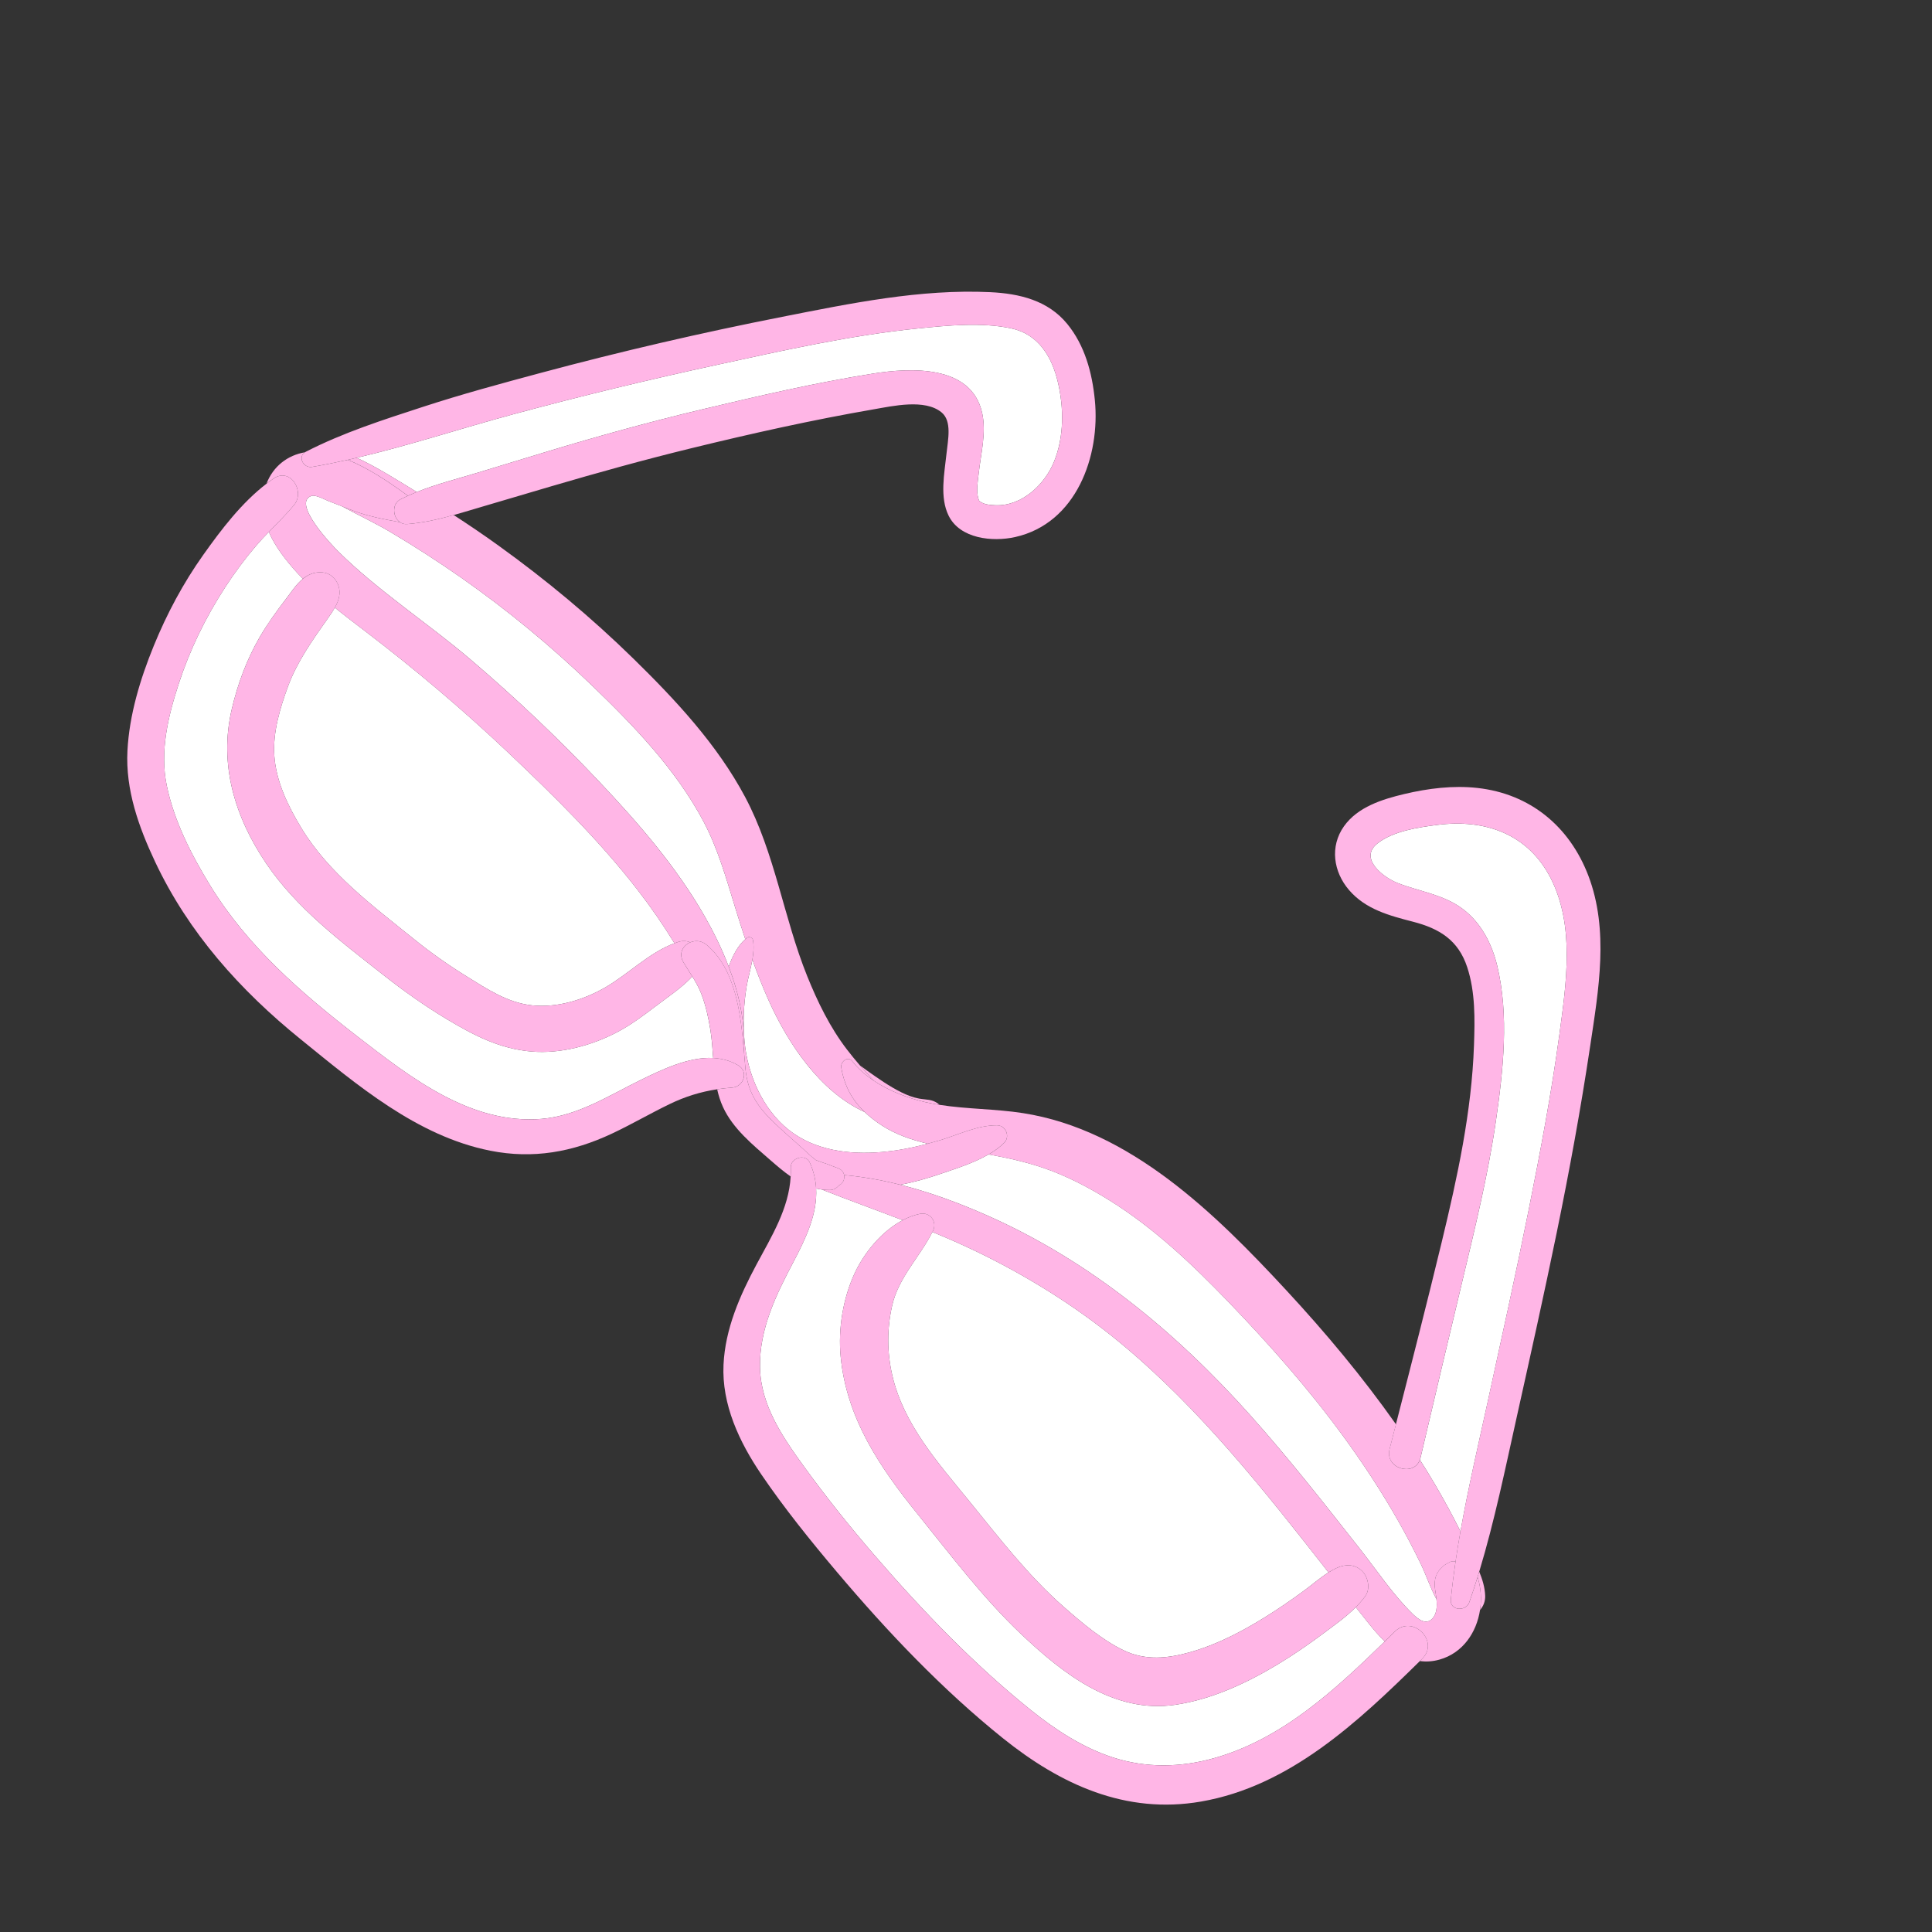 <svg xmlns="http://www.w3.org/2000/svg" width="313" height="313" viewBox="0 0 313 313" fill="none"><rect x="0" y="0" width="313" height="313" fill="#333333" stroke="none"/><g clip-path="url(#clip0_398_72524)"><path d="M53.145 100.138C50.712 103.567 48.138 107.198 46.673 111.164C45.377 114.669 44.194 118.62 44.439 122.388C44.715 126.594 46.661 130.578 48.804 134.119C53.273 141.5 60.428 146.777 67.046 152.128C69.763 154.324 72.614 156.337 75.586 158.176C78.926 160.241 82.219 162.456 86.218 162.876C90.212 163.293 94.446 162.023 97.902 160.058C101.727 157.888 105.118 154.347 109.266 152.814C107.446 149.839 105.466 146.976 103.315 144.197C97.073 136.14 89.724 128.918 82.337 121.924C74.966 114.947 67.208 108.4 59.139 102.243C57.502 100.993 55.853 99.741 54.248 98.44C53.922 99.028 53.53 99.596 53.145 100.138Z" fill="white"></path><path d="M113.628 161.036C113.236 160.013 112.715 159.098 112.161 158.201C110.454 160.04 108.164 161.54 106.203 163.035C104.219 164.547 102.197 166.058 99.983 167.22C95.847 169.389 90.802 170.753 86.12 170.355C80.915 169.913 76.748 167.724 72.342 165.083C68.76 162.935 65.371 160.524 62.09 157.941C55.252 152.557 48.047 147.164 43.122 139.88C38.058 132.394 35.444 123.868 37.545 114.904C38.497 110.842 39.944 106.904 42.037 103.282C43.305 101.088 44.782 99.049 46.323 97.04C47.181 95.923 47.986 94.646 49.063 93.768C48.757 93.453 48.448 93.137 48.153 92.811C46.379 90.858 44.609 88.634 43.551 86.181C42.825 86.93 42.111 87.691 41.432 88.486C39.63 90.6 37.982 92.832 36.468 95.161C33.303 100.03 30.75 105.273 28.95 110.792C27.227 116.072 25.871 121.708 27.009 127.243C28.189 132.973 30.968 138.421 33.998 143.373C40.126 153.384 48.803 160.87 57.991 167.976C66.517 174.57 76.257 182.205 87.721 181.269C93.591 180.791 98.671 177.471 103.835 174.948C107.244 173.283 111.546 171.2 115.541 171.405C115.426 169.862 115.326 168.321 115.084 166.828C114.77 164.87 114.342 162.893 113.628 161.036Z" fill="white"></path><path d="M67.516 79.704C70.739 78.412 74.121 77.568 77.46 76.557C81.28 75.399 85.092 74.224 88.913 73.071C97.109 70.599 105.35 68.318 113.679 66.338C122.852 64.158 132.138 61.992 141.452 60.521C147.515 59.564 157.38 59.048 159.116 66.902C159.816 70.067 158.916 73.488 158.563 76.641C158.423 77.908 158.116 79.523 158.505 80.772C158.634 81.188 158.639 81.133 158.81 81.268C159.442 81.756 160.505 81.825 161.276 81.855C165.545 82.014 169.246 78.523 170.77 74.776C172.395 70.786 172.366 66.071 171.391 61.936C170.403 57.745 168.215 54.106 163.751 53.182C158.911 52.178 153.47 52.732 148.59 53.227C137.727 54.333 126.914 56.771 116.251 59.085C105.143 61.495 94.085 64.155 83.111 67.123C74.697 69.397 66.302 72.168 57.784 74.165C61.163 75.716 64.429 77.831 67.516 79.704Z" fill="white"></path><path d="M247.696 195.827C249.578 186.43 251.364 176.984 252.649 167.487C253.763 159.243 255.159 149.904 251.189 142.204C247.523 135.095 240.575 132.658 232.9 133.636C229.785 134.034 225.725 134.631 223.173 136.633C220.088 139.053 224.083 142.137 226.417 143.053C230.017 144.465 233.892 144.9 237.049 147.313C239.968 149.544 241.687 152.878 242.545 156.405C244.514 164.509 243.533 173.42 242.352 181.583C241.069 190.461 238.905 199.167 236.833 207.886C234.596 217.302 232.339 226.715 230.144 236.143C230.114 236.269 230.075 236.388 230.033 236.502C231.681 239.087 233.243 241.727 234.702 244.424C235.359 245.638 235.996 246.865 236.609 248.102C237.852 241.085 239.483 234.129 241.005 227.168C243.283 216.728 245.598 206.3 247.696 195.827Z" fill="white"></path><path d="M120.742 152.162C120.179 150.469 119.64 148.765 119.115 147.059C117.648 142.293 116.306 137.482 113.959 133.059C109.512 124.682 102.785 117.692 96.012 111.159C89.394 104.778 82.299 98.897 74.765 93.624C71.015 91.002 67.167 88.519 63.23 86.183C60.749 84.713 58.034 83.453 55.447 82.043C54.723 81.763 54.002 81.485 53.28 81.204C52.663 80.964 51.138 80.103 50.45 80.346C47.22 81.479 53.829 88.378 54.797 89.337C61.342 95.805 69.268 100.905 76.27 106.876C83.548 113.083 90.49 119.658 97.059 126.611C103.446 133.372 109.642 140.478 114.251 148.603C115.669 151.106 116.99 153.794 118.056 156.592C118.665 154.903 119.496 153.238 120.742 152.162Z" fill="white"></path><path d="M120.624 168.756C121.118 174.08 123.556 179.711 127.812 183.073C132.025 186.398 137.579 187.086 142.782 186.647C145.336 186.432 147.84 185.944 150.312 185.29C147.695 184.674 145.138 183.802 142.913 182.364C141.849 181.677 140.905 180.946 140.076 180.154C132.817 176.845 127.657 169.053 124.519 162.055C123.551 159.9 122.692 157.703 121.891 155.484C121.629 156.987 121.174 158.506 120.944 159.885C120.465 162.802 120.354 165.81 120.624 168.756Z" fill="white"></path><path d="M128.575 204.386C125.747 209.751 123.022 215.27 123.124 221.484C123.225 227.626 126.769 232.782 130.238 237.572C133.832 242.533 137.67 247.319 141.672 251.958C149.402 260.915 157.774 269.631 167.015 277.051C170.989 280.24 175.432 283.149 180.316 284.727C185.664 286.455 191.24 286.36 196.641 284.849C207.692 281.758 216.289 273.775 224.339 265.925C223.34 264.957 222.424 263.87 221.579 262.808C220.935 262.001 220.292 261.188 219.651 260.377C218.095 261.947 216.27 263.23 214.473 264.573C212.045 266.389 209.543 268.113 206.946 269.677C201.895 272.715 196.28 275.324 190.412 276.188C180.465 277.657 172.236 271.186 165.408 264.715C159.247 258.877 153.978 251.88 148.659 245.29C142.519 237.686 137.151 229.785 136.193 219.767C135.764 215.278 136.572 210.325 138.48 206.234C140.017 202.94 142.84 199.465 146.241 197.682C141.884 196.007 137.488 194.426 133.132 192.713C132.821 192.672 132.518 192.616 132.22 192.545C132.446 196.634 130.573 200.586 128.575 204.386Z" fill="white"></path><path d="M145.853 191.94C150.699 193.16 155.431 194.917 159.949 196.92C176.568 204.287 190.532 215.82 202.572 229.297C208.813 236.282 214.593 243.657 220.382 251.014C223.108 254.477 225.672 258.339 228.825 261.428C229.725 262.312 231.051 263.408 232.122 262.147C232.793 261.357 232.834 260.196 232.721 259.09C231.733 257.271 231.052 255.185 230.181 253.377C229.05 251.031 227.836 248.723 226.554 246.457C223.852 241.684 220.837 237.094 217.604 232.667C211.974 224.965 205.627 217.787 199.018 210.918C193.157 204.827 186.944 198.944 179.736 194.458C176.31 192.326 172.702 190.439 168.866 189.152C166.008 188.193 163.098 187.558 160.156 187.028C157.76 188.425 154.895 189.313 152.425 190.159C150.279 190.896 148.084 191.523 145.853 191.94Z" fill="white"></path><path d="M144.533 211.52C143.68 215.32 143.692 219.029 144.549 222.779C146.37 230.741 151.974 236.988 156.991 243.153C161.784 249.044 166.643 255.354 172.375 260.363C175.291 262.912 178.521 265.671 182.032 267.363C185.577 269.074 189.21 268.69 192.901 267.64C197.241 266.406 201.259 264.289 205.079 261.911C207.215 260.581 209.289 259.152 211.315 257.661C212.62 256.701 213.856 255.605 215.226 254.747C204.857 241.509 194.416 228.216 181.397 217.478C174.237 211.573 166.237 206.606 157.866 202.598C155.623 201.523 153.35 200.534 151.058 199.593C149.027 203.627 145.555 206.973 144.533 211.52Z" fill="white"></path><path d="M149.834 178.536C150.618 178.716 151.406 178.864 152.2 178.987C152.129 178.919 152.055 178.856 151.979 178.799C150.985 178.052 150.069 178.191 148.913 177.982C147.918 177.801 146.952 177.422 146.05 176.977C144.065 175.996 142.233 174.695 140.428 173.417C140.053 173.151 139.68 172.879 139.312 172.6C140.042 173.444 140.793 174.269 141.555 175.081C144.067 176.765 147.056 177.896 149.834 178.536Z" fill="#FFB6E6"></path><path d="M65.946 84.906C65.493 84.94 65.106 84.813 64.787 84.594C62.146 84.112 59.595 83.652 57.066 82.671C56.527 82.462 55.988 82.253 55.447 82.043C58.034 83.453 60.752 84.712 63.23 86.183C67.167 88.519 71.015 91.002 74.765 93.625C82.299 98.897 89.395 104.778 96.013 111.159C102.787 117.69 109.511 124.681 113.959 133.059C116.307 137.482 117.647 142.291 119.115 147.059C119.641 148.765 120.178 150.467 120.742 152.162C120.844 152.074 120.949 151.985 121.056 151.905C121.374 151.67 121.915 151.913 121.982 152.288C122.166 153.303 122.079 154.386 121.889 155.48C122.69 157.699 123.549 159.896 124.517 162.052C127.655 169.049 132.814 176.84 140.074 180.151C138.084 178.244 136.789 175.955 136.289 172.936C136.138 172.031 137.347 171.002 138.062 171.914C139.02 173.135 140.221 174.187 141.556 175.081C140.794 174.269 140.041 173.443 139.312 172.6C138.595 171.77 137.896 170.921 137.225 170.046C134.463 166.447 132.451 162.306 130.762 158.115C126.935 148.61 125.56 138.225 120.717 129.122C116.191 120.615 109.423 113.367 102.584 106.675C95.806 100.044 88.499 93.96 80.803 88.42C78.412 86.699 75.975 85.043 73.505 83.44C71.03 84.131 68.54 84.707 65.946 84.906Z" fill="#FFB6E6"></path><path d="M57.783 74.165C57.31 74.276 56.836 74.385 56.36 74.492C59.842 75.93 63.083 78.134 66.082 80.315C66.555 80.101 67.033 79.895 67.514 79.703C64.429 77.831 61.163 75.716 57.783 74.165Z" fill="#FFB6E6"></path><path d="M239.413 255.612C239.933 257.275 240.047 259.091 239.779 260.841C240.314 260.219 240.642 259.429 240.612 258.536C240.565 257.181 240.167 255.882 239.648 254.619C239.558 254.919 239.467 255.215 239.375 255.514C239.387 255.549 239.403 255.578 239.413 255.612Z" fill="#FFB6E6"></path><path d="M141.559 175.083C140.224 174.188 139.023 173.137 138.065 171.916C137.349 171.003 136.142 172.034 136.292 172.938C136.792 175.956 138.088 178.244 140.077 180.152C140.904 180.946 141.851 181.677 142.914 182.362C145.139 183.801 147.696 184.672 150.313 185.288C150.974 185.112 151.632 184.929 152.288 184.731C155.296 183.826 158.346 182.298 161.523 182.31C162.951 182.314 163.707 184.146 162.681 185.155C161.945 185.878 161.085 186.492 160.157 187.035C163.099 187.562 166.009 188.2 168.866 189.159C172.702 190.446 176.31 192.333 179.736 194.465C186.944 198.947 193.156 204.832 199.019 210.925C205.628 217.794 211.976 224.97 217.605 232.673C220.84 237.099 223.853 241.69 226.554 246.464C227.838 248.731 229.05 251.038 230.182 253.384C231.052 255.191 231.734 257.277 232.722 259.096C232.663 258.517 232.564 257.948 232.492 257.459C232.251 255.84 232.698 254.559 234.003 253.572C233.947 253.602 233.975 253.577 234.162 253.447C234.105 253.487 234.058 253.531 234.003 253.572C234.145 253.497 234.838 253.063 234.99 253.021C235.268 252.942 235.541 252.938 235.819 252.949C236.057 251.329 236.325 249.716 236.61 248.105C235.997 246.868 235.36 245.641 234.703 244.427C233.244 241.731 231.68 239.092 230.034 236.506C228.993 239.298 224.325 237.896 225.129 234.763C225.473 233.426 225.815 232.087 226.159 230.749C220.767 223.096 214.743 215.891 208.384 209.028C196.94 196.676 183.131 183.037 165.717 180.332C161.254 179.639 156.667 179.695 152.205 178.994C151.413 178.869 150.625 178.724 149.839 178.542C147.058 177.896 144.069 176.765 141.559 175.083Z" fill="#FFB6E6"></path><path d="M125.577 182.042C127.041 183.429 128.566 184.741 130.061 186.089C130.719 186.684 131.425 187.396 132.206 187.964C132.238 187.972 132.269 187.977 132.301 187.989C132.629 188.11 132.958 188.229 133.286 188.346C133.796 188.497 134.285 188.675 134.768 188.887C135.089 189.005 135.41 189.123 135.729 189.238C136.343 189.458 136.663 189.896 136.755 190.368C139.817 190.641 142.856 191.188 145.85 191.94C148.082 191.523 150.277 190.896 152.422 190.162C154.893 189.316 157.758 188.428 160.154 187.032C161.084 186.49 161.943 185.874 162.678 185.152C163.704 184.146 162.949 182.314 161.521 182.307C158.343 182.295 155.294 183.823 152.286 184.728C151.629 184.926 150.971 185.108 150.31 185.285C147.839 185.939 145.334 186.427 142.78 186.642C137.578 187.081 132.021 186.395 127.81 183.068C123.554 179.706 121.116 174.075 120.623 168.751C120.349 165.805 120.464 162.797 120.944 159.878C121.174 158.5 121.628 156.979 121.891 155.477C122.081 154.383 122.166 153.298 121.984 152.284C121.916 151.91 121.376 151.666 121.057 151.902C120.949 151.983 120.846 152.07 120.744 152.159C119.498 153.235 118.668 154.9 118.055 156.589C119.732 160.995 120.766 165.671 120.521 170.304C120.601 171.241 120.674 172.152 120.754 173.022C121.115 176.993 122.743 179.355 125.577 182.042Z" fill="#FFB6E6"></path><path d="M239.415 255.612C239.405 255.578 239.388 255.549 239.377 255.514C238.955 256.873 238.512 258.229 238.042 259.576C237.501 261.124 234.868 260.966 235.046 259.156C235.251 257.079 235.511 255.007 235.815 252.943C235.539 252.93 235.268 252.935 234.986 253.014C234.834 253.056 234.141 253.49 233.999 253.566C232.694 254.552 232.247 255.833 232.488 257.452C232.562 257.943 232.661 258.509 232.718 259.09C232.829 260.198 232.79 261.357 232.119 262.147C231.046 263.409 229.722 262.312 228.821 261.428C225.668 258.339 223.105 254.477 220.379 251.014C214.59 243.657 208.808 236.28 202.569 229.297C190.529 215.82 176.566 204.285 159.946 196.92C155.427 194.917 150.695 193.16 145.849 191.94C142.855 191.188 139.816 190.641 136.754 190.368C136.884 191.032 136.551 191.763 135.897 192.056C135.548 192.485 135.043 192.787 134.44 192.795C133.989 192.801 133.552 192.77 133.127 192.713C137.483 194.426 141.879 196.007 146.237 197.682C147.132 197.213 148.068 196.854 149.032 196.654C150.687 196.311 151.881 197.935 151.143 199.433C151.117 199.486 151.087 199.54 151.058 199.595C153.35 200.535 155.622 201.526 157.867 202.6C166.236 206.609 174.235 211.576 181.397 217.48C194.416 228.217 204.855 241.509 215.226 254.748C215.671 254.47 216.128 254.216 216.609 254C217.995 253.374 219.53 253.404 220.668 254.516C221.651 255.476 222.047 257.402 221.189 258.583C220.72 259.228 220.199 259.822 219.647 260.377C220.289 261.19 220.93 262.001 221.574 262.808C222.421 263.872 223.336 264.957 224.334 265.925C224.88 265.393 225.425 264.861 225.966 264.33C228.861 261.498 233.275 265.911 230.394 268.745C230.274 268.862 230.155 268.981 230.034 269.099C231.03 269.242 232.094 269.185 233.228 268.864C236.996 267.801 239.217 264.468 239.775 260.839C240.049 259.091 239.934 257.275 239.415 255.612Z" fill="#FFB6E6"></path><path d="M234.003 253.566C234.058 253.524 234.103 253.482 234.161 253.44C233.975 253.571 233.946 253.596 234.003 253.566Z" fill="#FFB6E6"></path><path d="M47.62 81.845C46.347 83.367 44.929 84.758 43.549 86.184C44.61 88.636 46.378 90.861 48.151 92.815C48.447 93.14 48.756 93.456 49.062 93.772C49.71 93.243 50.458 92.86 51.377 92.741C52.624 92.581 53.765 93.024 54.427 94.067C55.401 95.594 55.009 97.073 54.247 98.443C55.854 99.743 57.501 100.996 59.138 102.246C67.206 108.403 74.963 114.952 82.335 121.928C89.724 128.92 97.073 136.142 103.313 144.2C105.465 146.979 107.446 149.841 109.265 152.817C109.459 152.745 109.653 152.671 109.851 152.609C110.61 152.368 111.276 152.423 111.818 152.672C112.633 152.329 113.642 152.377 114.439 153.044C119.188 157.012 120 164.22 120.519 170.309C120.763 165.676 119.729 161 118.052 156.594C116.986 153.796 115.667 151.106 114.247 148.605C109.64 140.482 103.443 133.374 97.055 126.612C90.488 119.658 83.546 113.083 76.266 106.878C69.266 100.908 61.338 95.81 54.794 89.338C53.825 88.38 47.213 81.481 50.446 80.347C51.133 80.106 52.659 80.965 53.276 81.205C53.998 81.487 54.721 81.767 55.443 82.045C55.982 82.253 56.521 82.462 57.061 82.672C59.593 83.652 62.142 84.113 64.782 84.595C63.611 83.784 63.437 81.629 64.888 80.888C65.281 80.688 65.678 80.5 66.08 80.318C63.083 78.135 59.838 75.932 56.358 74.496C54.429 74.926 52.497 75.316 50.554 75.645C49.199 75.874 48.185 74.063 49.404 73.274C46.607 73.739 44.248 75.543 43.176 78.358C43.545 78.076 43.916 77.801 44.298 77.539C47.067 75.647 49.476 79.627 47.62 81.845Z" fill="#FFB6E6"></path><path d="M138.478 206.234C136.57 210.325 135.761 215.28 136.191 219.767C137.149 229.785 142.517 237.686 148.657 245.29C153.976 251.877 159.246 258.875 165.406 264.715C172.234 271.186 180.463 277.657 190.41 276.188C196.276 275.322 201.893 272.715 206.945 269.677C209.545 268.113 212.043 266.389 214.471 264.572C216.265 263.23 218.092 261.948 219.65 260.377C220.202 259.818 220.722 259.228 221.191 258.583C222.048 257.404 221.652 255.477 220.671 254.516C219.533 253.404 218 253.376 216.612 254C216.132 254.217 215.674 254.47 215.229 254.748C213.857 255.609 212.623 256.703 211.318 257.663C209.29 259.152 207.217 260.581 205.082 261.912C201.261 264.29 197.242 266.406 192.903 267.642C189.213 268.692 185.58 269.076 182.035 267.365C178.523 265.671 175.294 262.913 172.378 260.364C166.644 255.354 161.789 249.044 156.994 243.155C151.976 236.99 146.373 230.743 144.552 222.78C143.696 219.032 143.682 215.322 144.536 211.521C145.559 206.973 149.03 203.629 151.063 199.593C151.089 199.54 151.119 199.486 151.148 199.431C151.883 197.935 150.69 196.311 149.036 196.653C148.072 196.853 147.139 197.211 146.241 197.681C142.837 199.464 140.016 202.939 138.478 206.234Z" fill="#FFB6E6"></path><path d="M42.038 103.284C39.945 106.906 38.498 110.844 37.546 114.905C35.445 123.87 38.059 132.392 43.123 139.882C48.05 147.164 55.255 152.557 62.091 157.942C65.372 160.526 68.759 162.935 72.343 165.085C76.749 167.726 80.917 169.916 86.121 170.356C90.803 170.754 95.848 169.39 99.984 167.221C102.198 166.06 104.221 164.549 106.204 163.037C108.165 161.541 110.459 160.042 112.162 158.202C111.693 157.443 111.196 156.696 110.729 155.908C109.873 154.472 110.646 153.164 111.822 152.668C111.28 152.42 110.618 152.365 109.855 152.606C109.657 152.668 109.464 152.742 109.269 152.814C105.121 154.347 101.728 157.886 97.905 160.058C94.447 162.021 90.213 163.292 86.22 162.876C82.223 162.458 78.928 160.241 75.589 158.176C72.616 156.337 69.766 154.324 67.049 152.128C60.43 146.777 53.275 141.497 48.807 134.119C46.663 130.578 44.716 126.592 44.442 122.388C44.195 118.618 45.38 114.669 46.676 111.164C48.14 107.198 50.715 103.567 53.147 100.138C53.533 99.596 53.925 99.028 54.253 98.441C55.014 97.072 55.407 95.593 54.433 94.065C53.77 93.024 52.63 92.579 51.383 92.74C50.464 92.858 49.718 93.243 49.067 93.77C47.989 94.646 47.184 95.923 46.327 97.041C44.783 99.05 43.306 101.089 42.038 103.284Z" fill="#FFB6E6"></path><path d="M128.111 189.149C128.047 187.585 130.514 186.842 131.187 188.332C131.825 189.751 132.143 191.157 132.22 192.545C132.518 192.616 132.821 192.672 133.132 192.713C133.558 192.768 133.994 192.801 134.445 192.795C135.048 192.787 135.553 192.485 135.901 192.056C136.558 191.762 136.889 191.032 136.759 190.368C136.667 189.896 136.345 189.46 135.733 189.238C135.412 189.124 135.092 189.005 134.771 188.887C134.289 188.675 133.802 188.498 133.289 188.346C132.962 188.225 132.632 188.106 132.305 187.989C132.273 187.977 132.24 187.974 132.21 187.964C131.429 187.396 130.724 186.682 130.065 186.089C128.569 184.741 127.042 183.427 125.581 182.042C122.746 179.355 121.118 176.993 120.757 173.025C120.679 172.157 120.606 171.246 120.525 170.308C120.008 164.216 119.193 157.009 114.445 153.042C113.648 152.375 112.641 152.329 111.825 152.67C110.648 153.165 109.877 154.472 110.731 155.91C111.199 156.694 111.693 157.443 112.164 158.204C112.72 159.1 113.239 160.016 113.631 161.039C114.345 162.897 114.774 164.873 115.089 166.833C115.331 168.326 115.431 169.867 115.546 171.41C116.954 171.484 118.324 171.837 119.603 172.598C121.347 173.635 120.466 176.074 118.602 176.204C117.776 176.262 116.973 176.354 116.186 176.474C116.405 177.46 116.704 178.424 117.13 179.35C118.743 182.864 121.956 185.467 124.808 187.951C125.873 188.879 126.953 189.806 128.096 190.599C128.119 190.118 128.131 189.637 128.111 189.149Z" fill="#FFB6E6"></path><path d="M118.6 176.201C120.464 176.07 121.345 173.632 119.601 172.595C118.323 171.834 116.952 171.48 115.544 171.407C111.549 171.202 107.245 173.287 103.838 174.95C98.674 177.473 93.594 180.792 87.724 181.271C76.26 182.207 66.521 174.57 57.994 167.978C48.804 160.873 40.129 153.386 34.001 143.375C30.971 138.422 28.191 132.977 27.012 127.245C25.874 121.709 27.232 116.072 28.953 110.793C30.752 105.277 33.305 100.03 36.471 95.163C37.985 92.834 39.633 90.602 41.435 88.487C42.114 87.692 42.828 86.932 43.554 86.183C44.933 84.757 46.349 83.367 47.624 81.843C49.478 79.627 47.07 75.647 44.306 77.537C43.926 77.798 43.553 78.075 43.184 78.357C39.144 81.453 35.846 85.788 32.936 89.887C29.679 94.473 27.034 99.43 24.911 104.63C22.717 110.006 20.951 115.805 20.647 121.627C20.318 127.956 22.466 133.957 25.116 139.59C30.528 151.09 38.896 160.426 48.7 168.362C57.837 175.757 67.563 184.069 79.43 186.425C86.363 187.8 92.756 186.65 99.119 183.662C102.281 182.177 105.306 180.412 108.449 178.887C110.993 177.652 113.5 176.879 116.186 176.472C116.972 176.351 117.774 176.259 118.6 176.201Z" fill="#FFB6E6"></path><path d="M225.97 264.33C225.428 264.859 224.886 265.391 224.339 265.925C216.287 273.774 207.692 281.755 196.641 284.849C191.24 286.36 185.662 286.457 180.315 284.727C175.432 283.149 170.988 280.24 167.015 277.051C157.772 269.633 149.401 260.915 141.672 251.958C137.67 247.322 133.833 242.534 130.238 237.572C126.767 232.783 123.224 227.626 123.124 221.484C123.022 215.27 125.747 209.751 128.575 204.386C130.577 200.586 132.447 196.632 132.221 192.543C132.144 191.155 131.826 189.749 131.188 188.331C130.519 186.841 128.049 187.583 128.112 189.148C128.131 189.637 128.12 190.116 128.094 190.594C127.815 195.797 124.981 200.338 122.56 204.859C119.852 209.915 117.494 215.28 117.216 221.083C116.908 227.531 119.78 233.628 123.314 238.831C127.06 244.341 131.288 249.584 135.584 254.67C143.728 264.312 152.617 273.682 162.475 281.601C171.797 289.092 182.368 293.985 194.584 291.866C208.961 289.372 220.008 278.963 230.04 269.097C230.16 268.981 230.28 268.861 230.4 268.744C233.279 265.911 228.867 261.5 225.97 264.33Z" fill="#FFB6E6"></path><path d="M230.031 236.499C230.075 236.386 230.113 236.268 230.142 236.139C232.337 226.712 234.592 217.301 236.831 207.883C238.902 199.162 241.067 190.458 242.351 181.58C243.531 173.416 244.512 164.506 242.543 156.402C241.686 152.876 239.966 149.541 237.047 147.31C233.891 144.895 230.016 144.462 226.415 143.049C224.081 142.134 220.085 139.051 223.171 136.629C225.723 134.628 229.783 134.03 232.898 133.633C240.572 132.653 247.521 135.092 251.187 142.2C255.159 149.902 253.763 159.238 252.647 167.483C251.364 176.982 249.578 186.425 247.694 195.824C245.596 206.297 243.279 216.727 241 227.161C239.478 234.122 237.847 241.079 236.604 248.096C236.317 249.707 236.051 251.323 235.813 252.939C235.509 255.004 235.247 257.074 235.044 259.153C234.867 260.961 237.499 261.12 238.04 259.573C238.51 258.225 238.952 256.873 239.375 255.51C239.467 255.212 239.559 254.914 239.648 254.616C242.157 246.326 243.888 237.815 245.77 229.362C247.967 219.48 250.172 209.598 252.205 199.681C254.262 189.648 256.109 179.579 257.625 169.452C258.985 160.364 260.7 150.706 257.323 141.858C254.28 133.888 247.893 128.601 239.349 127.654C235.41 127.217 231.346 127.727 227.502 128.64C223.938 129.487 219.964 130.727 217.738 133.859C215.411 137.137 216.025 141.25 218.554 144.193C221.249 147.328 225.084 148.337 228.929 149.329C233.201 150.432 236.251 152.309 237.694 156.673C239.03 160.715 238.943 165.138 238.797 169.35C238.427 180.129 236.106 190.708 233.586 201.165C231.201 211.044 228.679 220.895 226.152 230.741C225.808 232.079 225.465 233.418 225.121 234.755C224.322 237.889 228.99 239.291 230.031 236.499Z" fill="#FFB6E6"></path><path d="M50.557 75.643C52.501 75.315 54.432 74.924 56.361 74.494C56.835 74.388 57.31 74.279 57.785 74.167C66.301 72.171 74.698 69.399 83.112 67.124C94.088 64.159 105.144 61.497 116.252 59.087C126.914 56.773 137.727 54.335 148.591 53.228C153.471 52.73 158.912 52.18 163.752 53.183C168.216 54.108 170.404 57.747 171.392 61.938C172.369 66.074 172.395 70.788 170.771 74.778C169.247 78.525 165.544 82.018 161.276 81.857C160.504 81.829 159.442 81.758 158.811 81.269C158.638 81.137 158.635 81.19 158.506 80.774C158.119 79.523 158.423 77.906 158.564 76.643C158.915 73.488 159.818 70.067 159.117 66.904C157.379 59.048 147.514 59.564 141.453 60.522C132.139 61.993 122.851 64.158 113.68 66.34C105.351 68.32 97.11 70.601 88.914 73.073C85.093 74.226 81.28 75.401 77.461 76.559C74.122 77.57 70.739 78.414 67.517 79.706C67.036 79.898 66.559 80.102 66.085 80.318C65.685 80.499 65.286 80.688 64.893 80.888C63.442 81.629 63.617 83.785 64.787 84.595C65.105 84.816 65.492 84.943 65.947 84.907C68.54 84.709 71.03 84.133 73.504 83.444C75.104 82.996 76.698 82.501 78.309 82.03C81.975 80.956 85.637 79.861 89.305 78.785C96.8 76.585 104.326 74.494 111.912 72.639C121.72 70.24 131.638 68.025 141.586 66.306C144.661 65.776 149.827 64.59 152.527 66.799C154.262 68.217 153.58 71.222 153.337 73.531C153.004 76.694 152.211 80.548 153.681 83.536C155.531 87.297 160.791 87.824 164.45 87.009C174.372 84.801 178.28 73.88 177.372 64.798C176.931 60.378 175.757 55.968 172.9 52.477C169.768 48.652 165.153 47.559 160.41 47.333C149.094 46.795 137.748 49.158 126.694 51.335C113.564 53.921 100.528 56.944 87.6 60.413C81.212 62.128 74.806 63.862 68.515 65.915C62.065 68.019 55.593 70.083 49.544 73.189C49.494 73.215 49.452 73.247 49.407 73.275C48.19 74.06 49.202 75.872 50.557 75.643Z" fill="#FFB6E6"></path></g><defs><clipPath id="clip0_398_72524"><rect width="270.904" height="170.436" fill="white" transform="translate(120.516) rotate(45)"></rect></clipPath></defs></svg>